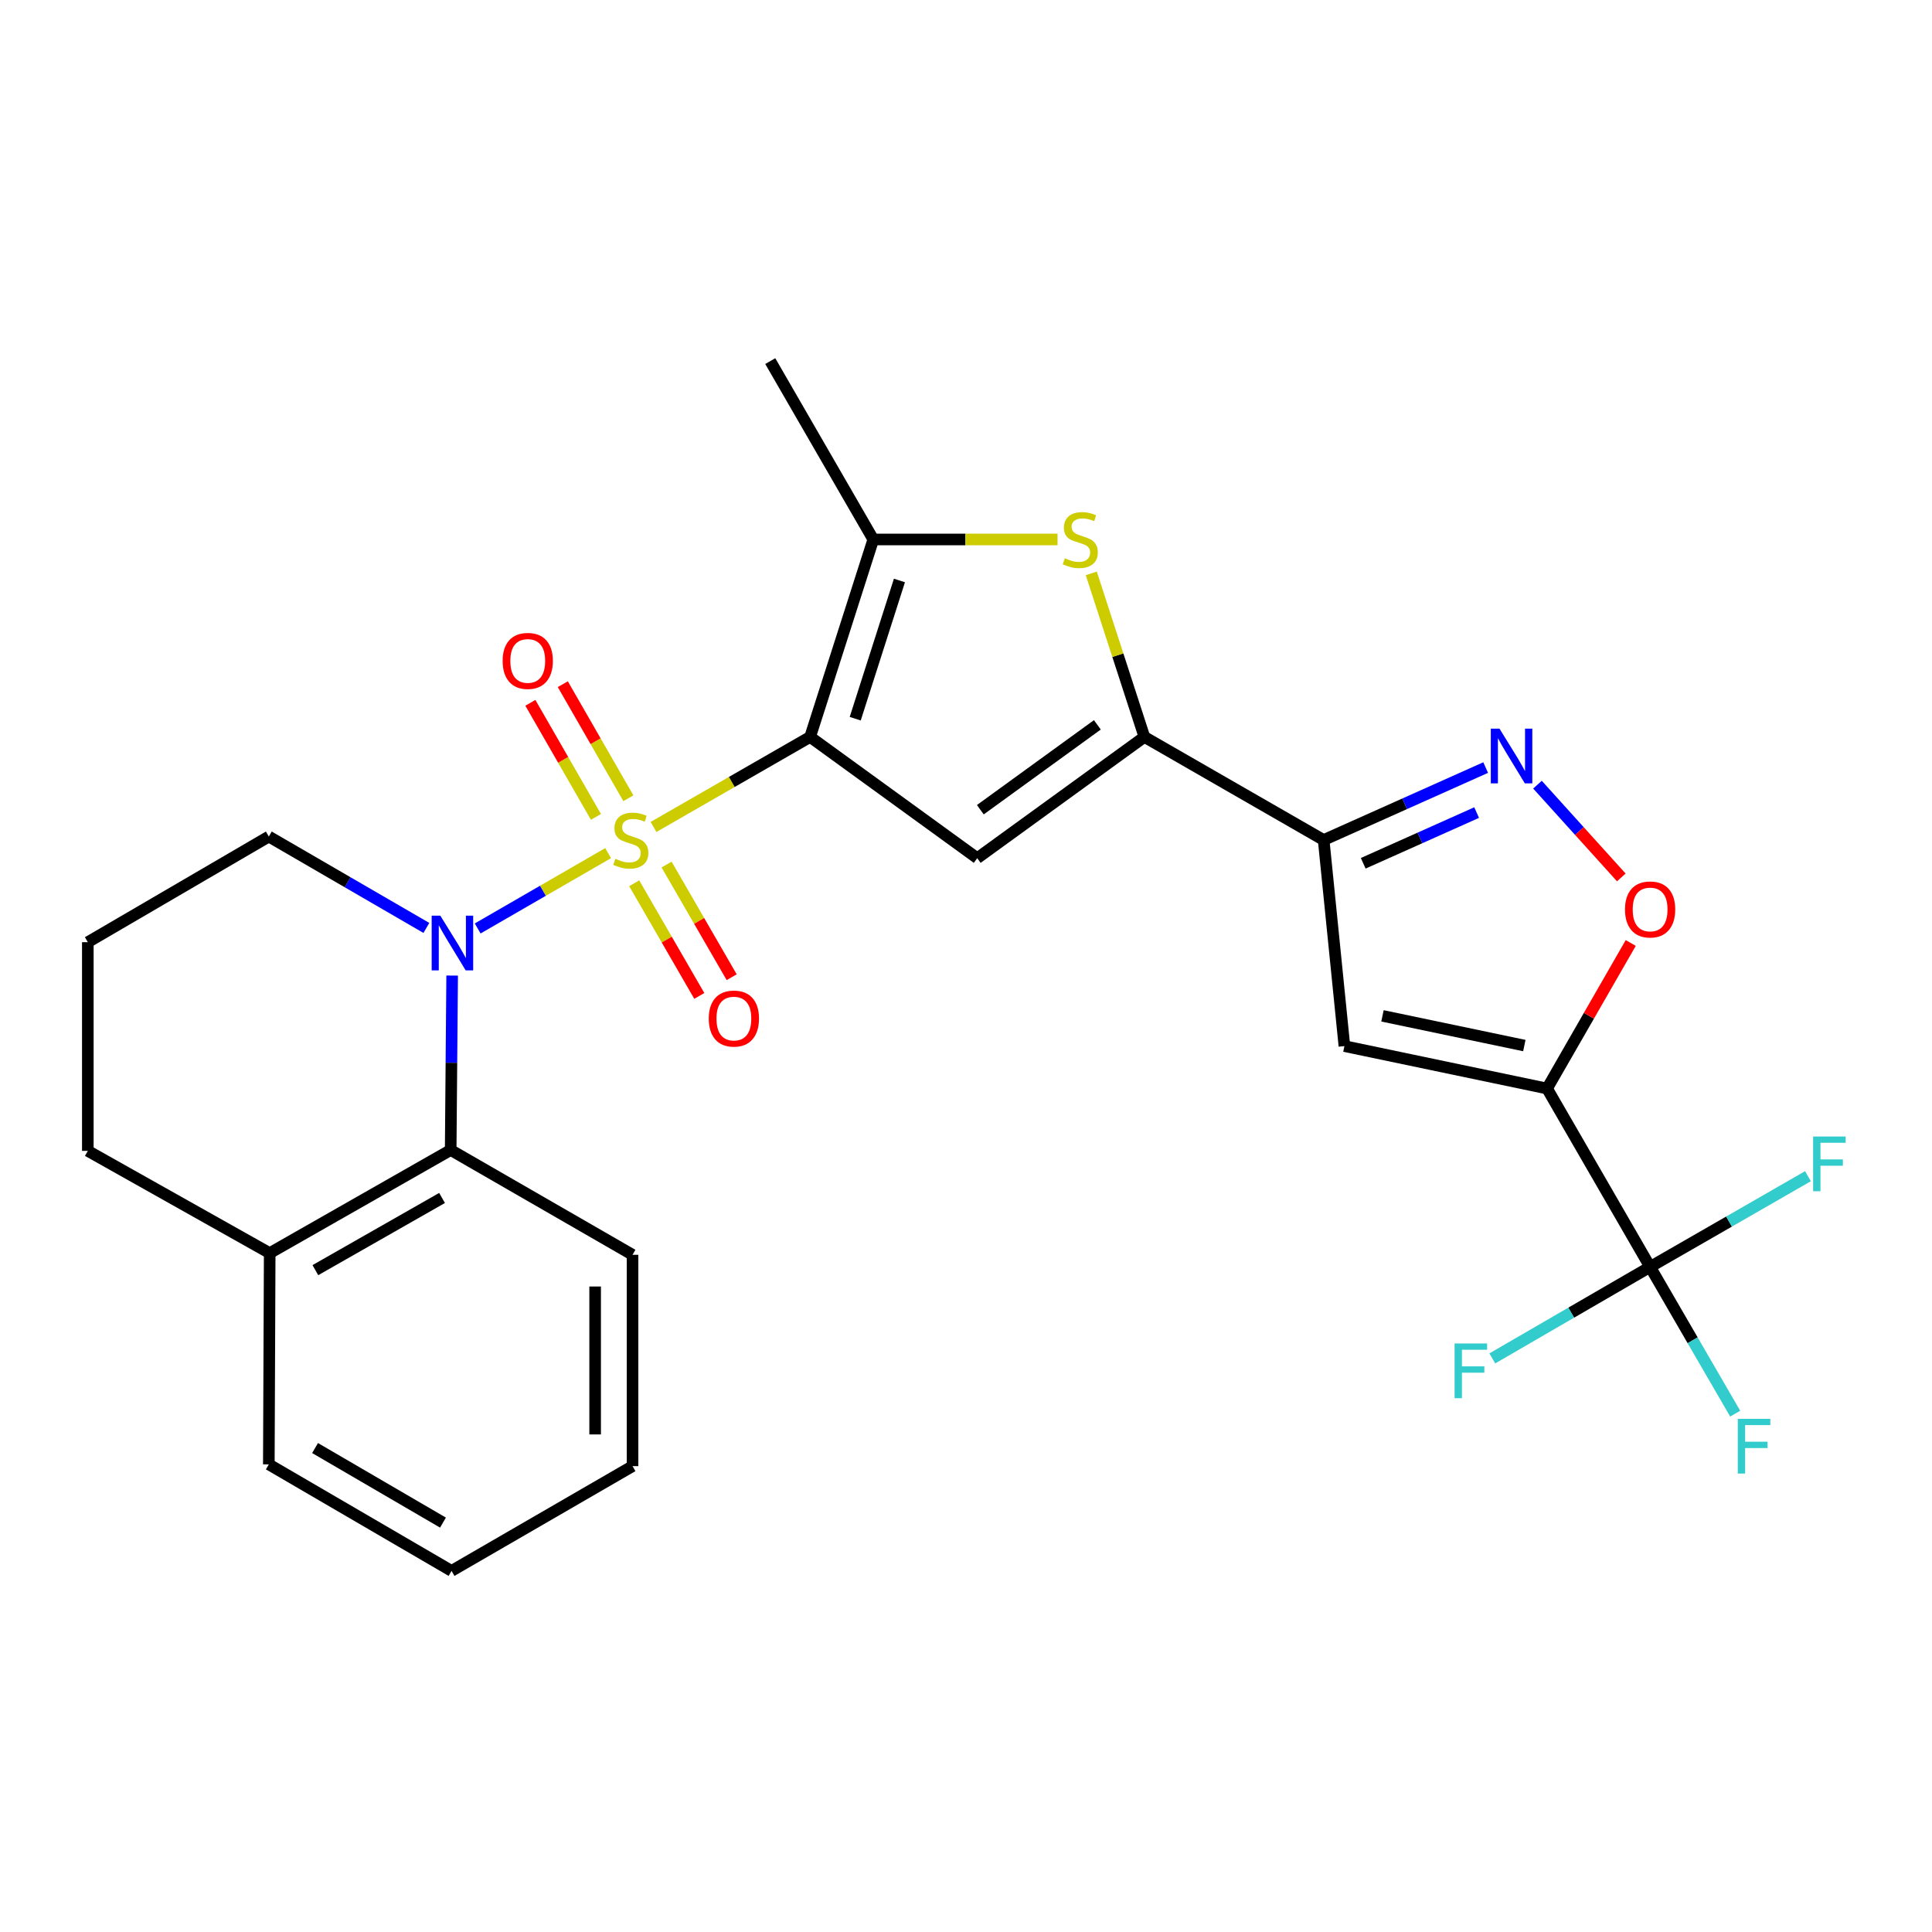 <?xml version='1.0' encoding='iso-8859-1'?>
<svg version='1.1' baseProfile='full'
              xmlns='http://www.w3.org/2000/svg'
                      xmlns:rdkit='http://www.rdkit.org/xml'
                      xmlns:xlink='http://www.w3.org/1999/xlink'
                  xml:space='preserve'
width='1000px' height='1000px' viewBox='0 0 1000 1000'>
<!-- END OF HEADER -->
<rect style='opacity:1.0;fill:#FFFFFF;stroke:none' width='1000' height='1000' x='0' y='0'> </rect>
<path class='bond-0' d='M 338.266,428.032 L 378.791,404.733' style='fill:none;fill-rule:evenodd;stroke:#CCCC00;stroke-width:6px;stroke-linecap:butt;stroke-linejoin:miter;stroke-opacity:1' />
<path class='bond-0' d='M 378.791,404.733 L 419.316,381.435' style='fill:none;fill-rule:evenodd;stroke:#000000;stroke-width:6px;stroke-linecap:butt;stroke-linejoin:miter;stroke-opacity:1' />
<path class='bond-1' d='M 314.764,441.575 L 281.003,461.072' style='fill:none;fill-rule:evenodd;stroke:#CCCC00;stroke-width:6px;stroke-linecap:butt;stroke-linejoin:miter;stroke-opacity:1' />
<path class='bond-1' d='M 281.003,461.072 L 247.243,480.569' style='fill:none;fill-rule:evenodd;stroke:#0000FF;stroke-width:6px;stroke-linecap:butt;stroke-linejoin:miter;stroke-opacity:1' />
<path class='bond-13' d='M 325.245,413.171 L 308.273,383.652' style='fill:none;fill-rule:evenodd;stroke:#CCCC00;stroke-width:6px;stroke-linecap:butt;stroke-linejoin:miter;stroke-opacity:1' />
<path class='bond-13' d='M 308.273,383.652 L 291.301,354.133' style='fill:none;fill-rule:evenodd;stroke:#FF0000;stroke-width:6px;stroke-linecap:butt;stroke-linejoin:miter;stroke-opacity:1' />
<path class='bond-13' d='M 308.462,422.82 L 291.49,393.301' style='fill:none;fill-rule:evenodd;stroke:#CCCC00;stroke-width:6px;stroke-linecap:butt;stroke-linejoin:miter;stroke-opacity:1' />
<path class='bond-13' d='M 291.49,393.301 L 274.518,363.782' style='fill:none;fill-rule:evenodd;stroke:#FF0000;stroke-width:6px;stroke-linecap:butt;stroke-linejoin:miter;stroke-opacity:1' />
<path class='bond-14' d='M 328.265,457.179 L 345.109,486.334' style='fill:none;fill-rule:evenodd;stroke:#CCCC00;stroke-width:6px;stroke-linecap:butt;stroke-linejoin:miter;stroke-opacity:1' />
<path class='bond-14' d='M 345.109,486.334 L 361.953,515.488' style='fill:none;fill-rule:evenodd;stroke:#FF0000;stroke-width:6px;stroke-linecap:butt;stroke-linejoin:miter;stroke-opacity:1' />
<path class='bond-14' d='M 345.028,447.495 L 361.872,476.649' style='fill:none;fill-rule:evenodd;stroke:#CCCC00;stroke-width:6px;stroke-linecap:butt;stroke-linejoin:miter;stroke-opacity:1' />
<path class='bond-14' d='M 361.872,476.649 L 378.716,505.803' style='fill:none;fill-rule:evenodd;stroke:#FF0000;stroke-width:6px;stroke-linecap:butt;stroke-linejoin:miter;stroke-opacity:1' />
<path class='bond-2' d='M 419.316,381.435 L 505.81,444.191' style='fill:none;fill-rule:evenodd;stroke:#000000;stroke-width:6px;stroke-linecap:butt;stroke-linejoin:miter;stroke-opacity:1' />
<path class='bond-6' d='M 419.316,381.435 L 452.012,279.228' style='fill:none;fill-rule:evenodd;stroke:#000000;stroke-width:6px;stroke-linecap:butt;stroke-linejoin:miter;stroke-opacity:1' />
<path class='bond-6' d='M 442.66,372.002 L 465.547,300.457' style='fill:none;fill-rule:evenodd;stroke:#000000;stroke-width:6px;stroke-linecap:butt;stroke-linejoin:miter;stroke-opacity:1' />
<path class='bond-12' d='M 234.034,504.954 L 233.653,550.095' style='fill:none;fill-rule:evenodd;stroke:#0000FF;stroke-width:6px;stroke-linecap:butt;stroke-linejoin:miter;stroke-opacity:1' />
<path class='bond-12' d='M 233.653,550.095 L 233.273,595.237' style='fill:none;fill-rule:evenodd;stroke:#000000;stroke-width:6px;stroke-linecap:butt;stroke-linejoin:miter;stroke-opacity:1' />
<path class='bond-19' d='M 220.69,480.293 L 179.916,456.644' style='fill:none;fill-rule:evenodd;stroke:#0000FF;stroke-width:6px;stroke-linecap:butt;stroke-linejoin:miter;stroke-opacity:1' />
<path class='bond-19' d='M 179.916,456.644 L 139.143,432.995' style='fill:none;fill-rule:evenodd;stroke:#000000;stroke-width:6px;stroke-linecap:butt;stroke-linejoin:miter;stroke-opacity:1' />
<path class='bond-4' d='M 505.81,444.191 L 592.335,381.435' style='fill:none;fill-rule:evenodd;stroke:#000000;stroke-width:6px;stroke-linecap:butt;stroke-linejoin:miter;stroke-opacity:1' />
<path class='bond-4' d='M 507.422,419.106 L 567.99,375.177' style='fill:none;fill-rule:evenodd;stroke:#000000;stroke-width:6px;stroke-linecap:butt;stroke-linejoin:miter;stroke-opacity:1' />
<path class='bond-3' d='M 800.76,563.423 L 695.865,541.461' style='fill:none;fill-rule:evenodd;stroke:#000000;stroke-width:6px;stroke-linecap:butt;stroke-linejoin:miter;stroke-opacity:1' />
<path class='bond-3' d='M 788.993,541.181 L 715.567,525.807' style='fill:none;fill-rule:evenodd;stroke:#000000;stroke-width:6px;stroke-linecap:butt;stroke-linejoin:miter;stroke-opacity:1' />
<path class='bond-10' d='M 800.76,563.423 L 854.096,655.757' style='fill:none;fill-rule:evenodd;stroke:#000000;stroke-width:6px;stroke-linecap:butt;stroke-linejoin:miter;stroke-opacity:1' />
<path class='bond-30' d='M 800.76,563.423 L 822.416,525.754' style='fill:none;fill-rule:evenodd;stroke:#000000;stroke-width:6px;stroke-linecap:butt;stroke-linejoin:miter;stroke-opacity:1' />
<path class='bond-30' d='M 822.416,525.754 L 844.072,488.084' style='fill:none;fill-rule:evenodd;stroke:#FF0000;stroke-width:6px;stroke-linecap:butt;stroke-linejoin:miter;stroke-opacity:1' />
<path class='bond-5' d='M 592.335,381.435 L 685.12,434.791' style='fill:none;fill-rule:evenodd;stroke:#000000;stroke-width:6px;stroke-linecap:butt;stroke-linejoin:miter;stroke-opacity:1' />
<path class='bond-27' d='M 592.335,381.435 L 578.592,339.114' style='fill:none;fill-rule:evenodd;stroke:#000000;stroke-width:6px;stroke-linecap:butt;stroke-linejoin:miter;stroke-opacity:1' />
<path class='bond-27' d='M 578.592,339.114 L 564.849,296.794' style='fill:none;fill-rule:evenodd;stroke:#CCCC00;stroke-width:6px;stroke-linecap:butt;stroke-linejoin:miter;stroke-opacity:1' />
<path class='bond-8' d='M 685.12,434.791 L 695.865,541.461' style='fill:none;fill-rule:evenodd;stroke:#000000;stroke-width:6px;stroke-linecap:butt;stroke-linejoin:miter;stroke-opacity:1' />
<path class='bond-9' d='M 685.12,434.791 L 727.048,416.041' style='fill:none;fill-rule:evenodd;stroke:#000000;stroke-width:6px;stroke-linecap:butt;stroke-linejoin:miter;stroke-opacity:1' />
<path class='bond-9' d='M 727.048,416.041 L 768.976,397.291' style='fill:none;fill-rule:evenodd;stroke:#0000FF;stroke-width:6px;stroke-linecap:butt;stroke-linejoin:miter;stroke-opacity:1' />
<path class='bond-9' d='M 705.602,446.839 L 734.952,433.714' style='fill:none;fill-rule:evenodd;stroke:#000000;stroke-width:6px;stroke-linecap:butt;stroke-linejoin:miter;stroke-opacity:1' />
<path class='bond-9' d='M 734.952,433.714 L 764.301,420.589' style='fill:none;fill-rule:evenodd;stroke:#0000FF;stroke-width:6px;stroke-linecap:butt;stroke-linejoin:miter;stroke-opacity:1' />
<path class='bond-7' d='M 452.012,279.228 L 499.699,279.228' style='fill:none;fill-rule:evenodd;stroke:#000000;stroke-width:6px;stroke-linecap:butt;stroke-linejoin:miter;stroke-opacity:1' />
<path class='bond-7' d='M 499.699,279.228 L 547.386,279.228' style='fill:none;fill-rule:evenodd;stroke:#CCCC00;stroke-width:6px;stroke-linecap:butt;stroke-linejoin:miter;stroke-opacity:1' />
<path class='bond-20' d='M 452.012,279.228 L 398.688,186.905' style='fill:none;fill-rule:evenodd;stroke:#000000;stroke-width:6px;stroke-linecap:butt;stroke-linejoin:miter;stroke-opacity:1' />
<path class='bond-11' d='M 795.794,406.139 L 817.491,430.147' style='fill:none;fill-rule:evenodd;stroke:#0000FF;stroke-width:6px;stroke-linecap:butt;stroke-linejoin:miter;stroke-opacity:1' />
<path class='bond-11' d='M 817.491,430.147 L 839.189,454.155' style='fill:none;fill-rule:evenodd;stroke:#FF0000;stroke-width:6px;stroke-linecap:butt;stroke-linejoin:miter;stroke-opacity:1' />
<path class='bond-16' d='M 854.096,655.757 L 813.254,679.433' style='fill:none;fill-rule:evenodd;stroke:#000000;stroke-width:6px;stroke-linecap:butt;stroke-linejoin:miter;stroke-opacity:1' />
<path class='bond-16' d='M 813.254,679.433 L 772.412,703.108' style='fill:none;fill-rule:evenodd;stroke:#33CCCC;stroke-width:6px;stroke-linecap:butt;stroke-linejoin:miter;stroke-opacity:1' />
<path class='bond-17' d='M 854.096,655.757 L 894.946,632.278' style='fill:none;fill-rule:evenodd;stroke:#000000;stroke-width:6px;stroke-linecap:butt;stroke-linejoin:miter;stroke-opacity:1' />
<path class='bond-17' d='M 894.946,632.278 L 935.796,608.799' style='fill:none;fill-rule:evenodd;stroke:#33CCCC;stroke-width:6px;stroke-linecap:butt;stroke-linejoin:miter;stroke-opacity:1' />
<path class='bond-18' d='M 854.096,655.757 L 876.112,693.734' style='fill:none;fill-rule:evenodd;stroke:#000000;stroke-width:6px;stroke-linecap:butt;stroke-linejoin:miter;stroke-opacity:1' />
<path class='bond-18' d='M 876.112,693.734 L 898.129,731.711' style='fill:none;fill-rule:evenodd;stroke:#33CCCC;stroke-width:6px;stroke-linecap:butt;stroke-linejoin:miter;stroke-opacity:1' />
<path class='bond-15' d='M 233.273,595.237 L 139.595,648.615' style='fill:none;fill-rule:evenodd;stroke:#000000;stroke-width:6px;stroke-linecap:butt;stroke-linejoin:miter;stroke-opacity:1' />
<path class='bond-15' d='M 228.805,620.064 L 163.231,657.429' style='fill:none;fill-rule:evenodd;stroke:#000000;stroke-width:6px;stroke-linecap:butt;stroke-linejoin:miter;stroke-opacity:1' />
<path class='bond-21' d='M 233.273,595.237 L 327.402,649.487' style='fill:none;fill-rule:evenodd;stroke:#000000;stroke-width:6px;stroke-linecap:butt;stroke-linejoin:miter;stroke-opacity:1' />
<path class='bond-24' d='M 139.595,648.615 L 139.143,757.964' style='fill:none;fill-rule:evenodd;stroke:#000000;stroke-width:6px;stroke-linecap:butt;stroke-linejoin:miter;stroke-opacity:1' />
<path class='bond-28' d='M 139.595,648.615 L 45.455,595.689' style='fill:none;fill-rule:evenodd;stroke:#000000;stroke-width:6px;stroke-linecap:butt;stroke-linejoin:miter;stroke-opacity:1' />
<path class='bond-22' d='M 139.143,432.995 L 45.455,487.675' style='fill:none;fill-rule:evenodd;stroke:#000000;stroke-width:6px;stroke-linecap:butt;stroke-linejoin:miter;stroke-opacity:1' />
<path class='bond-25' d='M 327.402,649.487 L 327.402,758.867' style='fill:none;fill-rule:evenodd;stroke:#000000;stroke-width:6px;stroke-linecap:butt;stroke-linejoin:miter;stroke-opacity:1' />
<path class='bond-25' d='M 308.043,665.894 L 308.043,742.46' style='fill:none;fill-rule:evenodd;stroke:#000000;stroke-width:6px;stroke-linecap:butt;stroke-linejoin:miter;stroke-opacity:1' />
<path class='bond-23' d='M 45.455,487.675 L 45.455,595.689' style='fill:none;fill-rule:evenodd;stroke:#000000;stroke-width:6px;stroke-linecap:butt;stroke-linejoin:miter;stroke-opacity:1' />
<path class='bond-29' d='M 139.143,757.964 L 233.724,813.095' style='fill:none;fill-rule:evenodd;stroke:#000000;stroke-width:6px;stroke-linecap:butt;stroke-linejoin:miter;stroke-opacity:1' />
<path class='bond-29' d='M 163.08,749.508 L 229.286,788.1' style='fill:none;fill-rule:evenodd;stroke:#000000;stroke-width:6px;stroke-linecap:butt;stroke-linejoin:miter;stroke-opacity:1' />
<path class='bond-26' d='M 327.402,758.867 L 233.724,813.095' style='fill:none;fill-rule:evenodd;stroke:#000000;stroke-width:6px;stroke-linecap:butt;stroke-linejoin:miter;stroke-opacity:1' />
<path  class='atom-0' d='M 318.51 444.511
Q 318.83 444.631, 320.15 445.191
Q 321.47 445.751, 322.91 446.111
Q 324.39 446.431, 325.83 446.431
Q 328.51 446.431, 330.07 445.151
Q 331.63 443.831, 331.63 441.551
Q 331.63 439.991, 330.83 439.031
Q 330.07 438.071, 328.87 437.551
Q 327.67 437.031, 325.67 436.431
Q 323.15 435.671, 321.63 434.951
Q 320.15 434.231, 319.07 432.711
Q 318.03 431.191, 318.03 428.631
Q 318.03 425.071, 320.43 422.871
Q 322.87 420.671, 327.67 420.671
Q 330.95 420.671, 334.67 422.231
L 333.75 425.311
Q 330.35 423.911, 327.79 423.911
Q 325.03 423.911, 323.51 425.071
Q 321.99 426.191, 322.03 428.151
Q 322.03 429.671, 322.79 430.591
Q 323.59 431.511, 324.71 432.031
Q 325.87 432.551, 327.79 433.151
Q 330.35 433.951, 331.87 434.751
Q 333.39 435.551, 334.47 437.191
Q 335.59 438.791, 335.59 441.551
Q 335.59 445.471, 332.95 447.591
Q 330.35 449.671, 325.99 449.671
Q 323.47 449.671, 321.55 449.111
Q 319.67 448.591, 317.43 447.671
L 318.51 444.511
' fill='#CCCC00'/>
<path  class='atom-2' d='M 227.916 473.955
L 237.196 488.955
Q 238.116 490.435, 239.596 493.115
Q 241.076 495.795, 241.156 495.955
L 241.156 473.955
L 244.916 473.955
L 244.916 502.275
L 241.036 502.275
L 231.076 485.875
Q 229.916 483.955, 228.676 481.755
Q 227.476 479.555, 227.116 478.875
L 227.116 502.275
L 223.436 502.275
L 223.436 473.955
L 227.916 473.955
' fill='#0000FF'/>
<path  class='atom-8' d='M 551.145 288.948
Q 551.465 289.068, 552.785 289.628
Q 554.105 290.188, 555.545 290.548
Q 557.025 290.868, 558.465 290.868
Q 561.145 290.868, 562.705 289.588
Q 564.265 288.268, 564.265 285.988
Q 564.265 284.428, 563.465 283.468
Q 562.705 282.508, 561.505 281.988
Q 560.305 281.468, 558.305 280.868
Q 555.785 280.108, 554.265 279.388
Q 552.785 278.668, 551.705 277.148
Q 550.665 275.628, 550.665 273.068
Q 550.665 269.508, 553.065 267.308
Q 555.505 265.108, 560.305 265.108
Q 563.585 265.108, 567.305 266.668
L 566.385 269.748
Q 562.985 268.348, 560.425 268.348
Q 557.665 268.348, 556.145 269.508
Q 554.625 270.628, 554.665 272.588
Q 554.665 274.108, 555.425 275.028
Q 556.225 275.948, 557.345 276.468
Q 558.505 276.988, 560.425 277.588
Q 562.985 278.388, 564.505 279.188
Q 566.025 279.988, 567.105 281.628
Q 568.225 283.228, 568.225 285.988
Q 568.225 289.908, 565.585 292.028
Q 562.985 294.108, 558.625 294.108
Q 556.105 294.108, 554.185 293.548
Q 552.305 293.028, 550.065 292.108
L 551.145 288.948
' fill='#CCCC00'/>
<path  class='atom-10' d='M 776.12 377.137
L 785.4 392.137
Q 786.32 393.617, 787.8 396.297
Q 789.28 398.977, 789.36 399.137
L 789.36 377.137
L 793.12 377.137
L 793.12 405.457
L 789.24 405.457
L 779.28 389.057
Q 778.12 387.137, 776.88 384.937
Q 775.68 382.737, 775.32 382.057
L 775.32 405.457
L 771.64 405.457
L 771.64 377.137
L 776.12 377.137
' fill='#0000FF'/>
<path  class='atom-12' d='M 841.096 470.729
Q 841.096 463.929, 844.456 460.129
Q 847.816 456.329, 854.096 456.329
Q 860.376 456.329, 863.736 460.129
Q 867.096 463.929, 867.096 470.729
Q 867.096 477.609, 863.696 481.529
Q 860.296 485.409, 854.096 485.409
Q 847.856 485.409, 844.456 481.529
Q 841.096 477.649, 841.096 470.729
M 854.096 482.209
Q 858.416 482.209, 860.736 479.329
Q 863.096 476.409, 863.096 470.729
Q 863.096 465.169, 860.736 462.369
Q 858.416 459.529, 854.096 459.529
Q 849.776 459.529, 847.416 462.329
Q 845.096 465.129, 845.096 470.729
Q 845.096 476.449, 847.416 479.329
Q 849.776 482.209, 854.096 482.209
' fill='#FF0000'/>
<path  class='atom-14' d='M 260.164 342.086
Q 260.164 335.286, 263.524 331.486
Q 266.884 327.686, 273.164 327.686
Q 279.444 327.686, 282.804 331.486
Q 286.164 335.286, 286.164 342.086
Q 286.164 348.966, 282.764 352.886
Q 279.364 356.766, 273.164 356.766
Q 266.924 356.766, 263.524 352.886
Q 260.164 349.006, 260.164 342.086
M 273.164 353.566
Q 277.484 353.566, 279.804 350.686
Q 282.164 347.766, 282.164 342.086
Q 282.164 336.526, 279.804 333.726
Q 277.484 330.886, 273.164 330.886
Q 268.844 330.886, 266.484 333.686
Q 264.164 336.486, 264.164 342.086
Q 264.164 347.806, 266.484 350.686
Q 268.844 353.566, 273.164 353.566
' fill='#FF0000'/>
<path  class='atom-15' d='M 366.855 527.205
Q 366.855 520.405, 370.215 516.605
Q 373.575 512.805, 379.855 512.805
Q 386.135 512.805, 389.495 516.605
Q 392.855 520.405, 392.855 527.205
Q 392.855 534.085, 389.455 538.005
Q 386.055 541.885, 379.855 541.885
Q 373.615 541.885, 370.215 538.005
Q 366.855 534.125, 366.855 527.205
M 379.855 538.685
Q 384.175 538.685, 386.495 535.805
Q 388.855 532.885, 388.855 527.205
Q 388.855 521.645, 386.495 518.845
Q 384.175 516.005, 379.855 516.005
Q 375.535 516.005, 373.175 518.805
Q 370.855 521.605, 370.855 527.205
Q 370.855 532.925, 373.175 535.805
Q 375.535 538.685, 379.855 538.685
' fill='#FF0000'/>
<path  class='atom-17' d='M 752.89 695.384
L 769.73 695.384
L 769.73 698.624
L 756.69 698.624
L 756.69 707.224
L 768.29 707.224
L 768.29 710.504
L 756.69 710.504
L 756.69 723.704
L 752.89 723.704
L 752.89 695.384
' fill='#33CCCC'/>
<path  class='atom-18' d='M 938.471 588.262
L 955.311 588.262
L 955.311 591.502
L 942.271 591.502
L 942.271 600.102
L 953.871 600.102
L 953.871 603.382
L 942.271 603.382
L 942.271 616.582
L 938.471 616.582
L 938.471 588.262
' fill='#33CCCC'/>
<path  class='atom-19' d='M 899.473 734.393
L 916.313 734.393
L 916.313 737.633
L 903.273 737.633
L 903.273 746.233
L 914.873 746.233
L 914.873 749.513
L 903.273 749.513
L 903.273 762.713
L 899.473 762.713
L 899.473 734.393
' fill='#33CCCC'/>
</svg>
